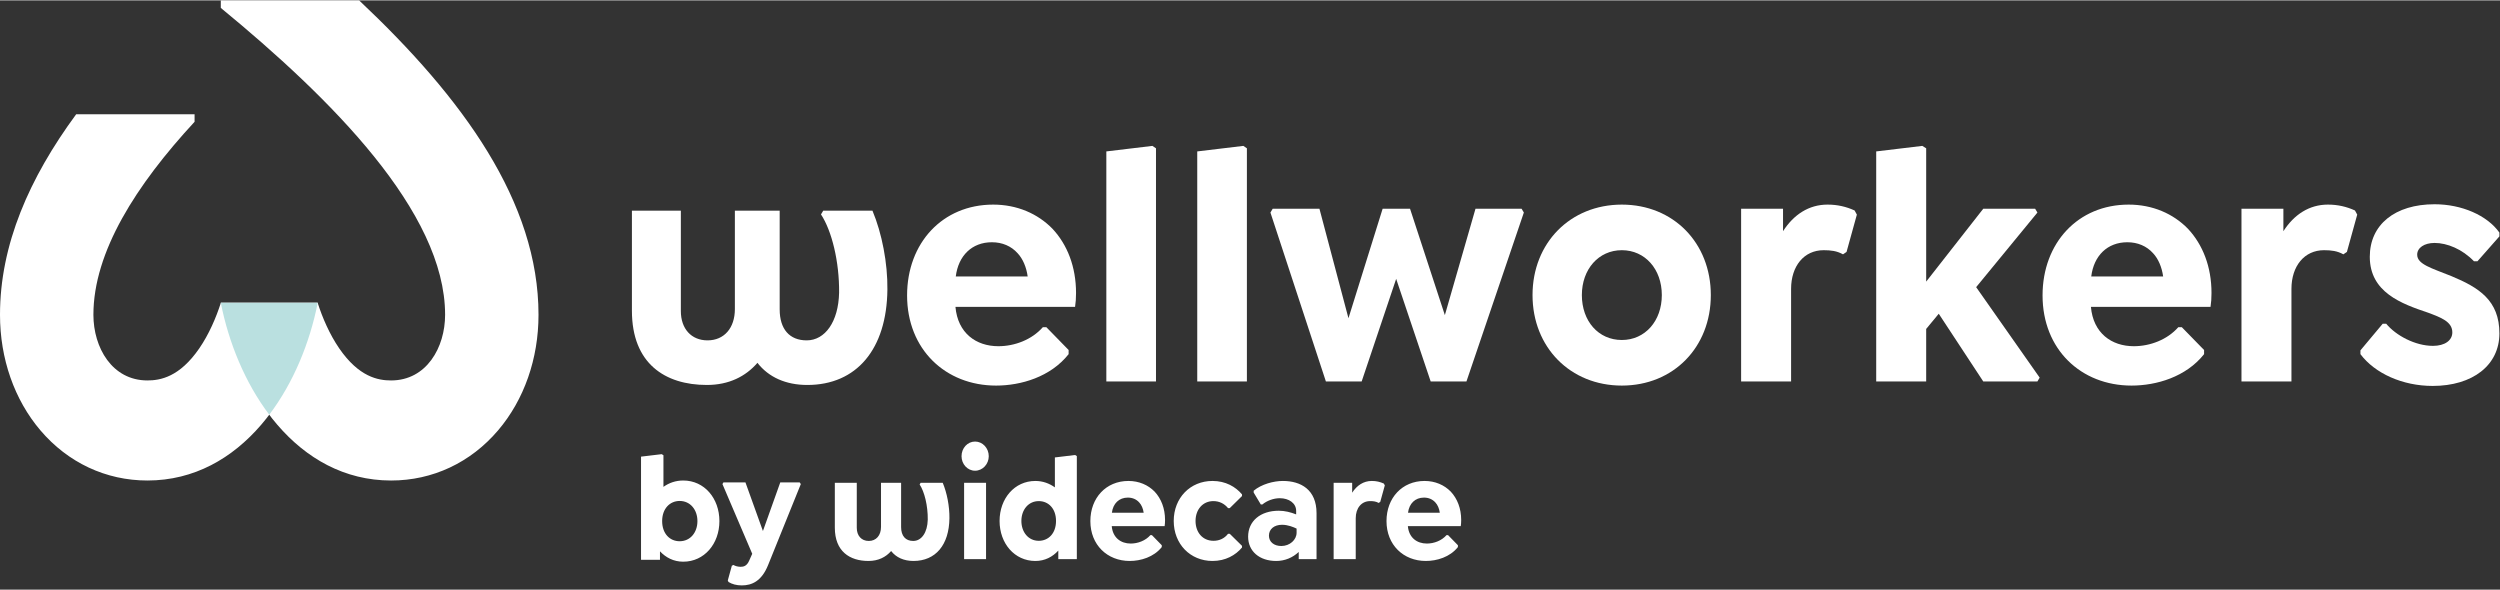 <?xml version="1.0" encoding="UTF-8"?>
<svg xmlns="http://www.w3.org/2000/svg" id="Ebene_1" version="1.1" viewBox="0 0 800 188.563" width="250" height="59">
  <rect x="0" y="0" width="800" height="188.563" fill="#333333" stroke="none"/>
  <defs>
    <style>
      .st0 {
        fill: #bae0e0;
      }

      .st1 {
        fill: #fff;
      }
    </style>
  </defs>
  <g>
    <path class="st1" d="M62.267,36.437H24.382C9.35,56.876 0,78.199 0,100.62 0,114.665,4.594,127.797,12.935,137.596c8.809,10.348,20.97,16.048,34.241,16.048,29.925,0,48.884-28.484,54.49-56.867h-30.99c-1.538,4.79-3.818,10.083-6.886,14.556-6.328,9.224-12.512,10.29-16.614,10.29-11.348,0-17.286-10.567-17.286-21.004,0-20.147,13.703-41.556,32.376-61.766v-2.416Z"/>
    <path class="st1" d="M172.324,100.62C172.324,64.529,148.135,31.28,114.912-0h-44.255v2.41c35.165,28.922,71.776,65.254,71.776,98.21,0,10.437-5.937,21.004-17.286,21.004-4.102,0-10.286-1.067-16.614-10.29-3.068-4.473-5.349-9.766-6.886-14.556h-30.99c5.606,28.383,24.565,56.867,54.49,56.867,13.272,0,25.432-5.7,34.241-16.049,8.341-9.799,12.935-22.931,12.935-36.976"/>
    <path class="st0" d="M86.162,132.586c7.725-10.206,12.969-22.995,15.497-35.774-.004-.011-.009-.023-.012-.034h-30.97c-.004.012-.009.023-.012.034,2.529,12.78,7.773,25.568,15.497,35.774"/>
    <path class="st1" d="M279.19,67.298h-15.761l-.712,1.198c3.457,5.229,5.898,15.141,5.796,25.054-.203,9.259-4.474,15.25-10.372,15.25-5.491,0-8.643-3.594-8.643-9.912v-31.59h-14.338v31.481c0,6.1-3.457,10.021-8.745,10.021-5.186,0-8.542-3.704-8.542-9.368v-32.134h-15.659v32.025c0,16.884,10.575,23.747,23.997,23.747,7.016,0,12.406-2.723,16.168-7.08,3.559,4.575,9.05,7.08,15.964,7.08,15.762,0,25.421-11.438,25.625-30.5.101-8.497-1.729-17.974-4.779-25.272"/>
  </g>
  <g>
    <path class="st1" d="M305.745,98.069c.723,8.4,6.603,12.6,13.722,12.6,5.262,0,10.73-2.1,14.238-6.079h1.135l7.119,7.295v1.326c-5.778,7.295-15.269,10.057-23.214,10.057-16.198,0-28.476-11.605-28.476-28.846,0-16.799,11.349-29.067,27.547-29.067,7.635,0,14.238,2.874,18.984,7.736,4.746,5.084,7.532,12.158,7.532,20.557,0,1.658-.103,3.094-.309,4.421h-38.277ZM305.848,88.344h23.007c-.412-2.984-1.547-5.637-3.198-7.405-2.063-2.321-4.952-3.537-8.254-3.537-6.396,0-10.73,4.31-11.555,10.942Z"/>
    <path class="st1" d="M354.027,48.334l14.754-1.768,1.135.774v74.602h-15.888V48.334Z"/>
    <path class="st1" d="M383.119,48.334l14.754-1.768,1.135.774v74.602h-15.889V48.334Z"/>
    <path class="st1" d="M487.631,67.897l-18.365,54.045h-11.452l-11.04-32.825-11.039,32.825h-11.453l-17.745-54.045.722-1.216h14.96l9.286,35.035,10.936-35.035h8.77l11.142,34.041,9.801-34.041h14.755l.722,1.216Z"/>
    <path class="st1" d="M490.41,94.311c0-16.689,12.072-28.956,28.579-28.956s28.475,12.268,28.475,28.956c0,16.689-11.967,28.957-28.475,28.957s-28.579-12.268-28.579-28.957ZM531.782,94.311c0-8.289-5.365-14.367-12.793-14.367-7.429,0-12.794,6.079-12.794,14.367,0,8.289,5.262,14.368,12.794,14.368,7.427,0,12.793-6.079,12.793-14.368Z"/>
    <path class="st1" d="M594.197,68.56l-3.302,11.936-1.134.774c-1.961-1.106-3.921-1.326-6.191-1.326-6.293,0-10.42,5.084-10.42,12.378v29.62h-15.992v-55.261h13.413v7.184c3.405-5.305,8.254-8.51,14.238-8.51,3.198,0,5.983.663,8.666,1.879l.722,1.326Z"/>
    <path class="st1" d="M652.694,120.726l-.722,1.216h-17.333l-14.238-21.662-4.024,4.863v16.799h-15.992V48.334l14.754-1.768,1.239.774v42.661l18.262-23.32h16.61l.723,1.216-19.603,23.873,20.326,28.957Z"/>
    <path class="st1" d="M669.093,98.069c.722,8.4,6.603,12.6,13.723,12.6,5.261,0,10.73-2.1,14.237-6.079h1.135l7.119,7.295v1.326c-5.778,7.295-15.269,10.057-23.213,10.057-16.199,0-28.476-11.605-28.476-28.846,0-16.799,11.349-29.067,27.547-29.067,7.634,0,14.237,2.874,18.984,7.736,4.746,5.084,7.531,12.158,7.531,20.557,0,1.658-.102,3.094-.309,4.421h-38.277ZM669.196,88.344h23.007c-.412-2.984-1.547-5.637-3.198-7.405-2.063-2.321-4.952-3.537-8.254-3.537-6.396,0-10.73,4.31-11.555,10.942Z"/>
    <path class="st1" d="M754.311,68.56l-3.302,11.936-1.134.774c-1.961-1.106-3.921-1.326-6.191-1.326-6.293,0-10.42,5.084-10.42,12.378v29.62h-15.992v-55.261h13.413v7.184c3.405-5.305,8.254-8.51,14.238-8.51,3.198,0,5.983.663,8.666,1.879l.722,1.326Z"/>
    <path class="st1" d="M755.339,113.211v-1.216l7.12-8.51h1.134c3.095,3.758,9.286,7.073,14.96,7.073,3.818,0,6.191-1.768,6.191-4.31,0-3.426-3.611-4.752-7.738-6.3-8.564-2.873-18.674-6.521-18.674-17.905,0-10.278,8.047-16.799,20.738-16.799,8.666,0,16.816,3.537,20.737,9.063v1.216l-7.015,7.958h-1.135c-3.714-3.869-8.563-5.858-12.586-5.858-3.302,0-5.572,1.547-5.572,3.758,0,3.094,4.643,4.31,10.937,6.852,8.769,3.647,15.372,7.737,15.372,18.347,0,10.168-8.563,16.799-21.357,16.799-9.595,0-18.467-3.978-23.111-10.168Z"/>
  </g>
  <g>
    <path class="st1" d="M455.675,159.112c1.46,0,2.737.537,3.649,1.564.73.782,1.231,1.955,1.414,3.274h-10.171c.365-2.931,2.28-4.837,5.108-4.837M467.442,168.249c.092-.587.137-1.222.137-1.955,0-3.713-1.231-6.84-3.33-9.088-2.098-2.15-5.017-3.42-8.393-3.42-7.161,0-12.178,5.424-12.178,12.85,0,7.623,5.428,12.753,12.589,12.753,3.512,0,7.708-1.222,10.263-4.446v-.587l-3.147-3.225h-.502c-1.551,1.759-3.968,2.687-6.295,2.687-3.147,0-5.747-1.857-6.066-5.57h16.922ZM442.817,154.617c-1.186-.537-2.417-.831-3.831-.831-2.645,0-4.789,1.417-6.294,3.762v-3.176h-5.93v24.43h7.07v-13.094c0-3.225,1.824-5.472,4.607-5.472,1.003,0,1.87.098,2.737.586l.502-.342,1.46-5.277-.319-.586ZM410.027,174.601c-2.372,0-3.968-1.319-3.968-3.323,0-2.052,1.642-3.469,4.197-3.469,1.87,0,3.649.733,4.652,1.222v1.319c0,2.247-2.144,4.251-4.88,4.251M410.528,153.786c-2.965,0-6.842,1.026-9.35,3.127v.586l2.28,3.811h.502c1.46-1.222,3.603-2.003,5.565-2.003,2.965,0,5.245,1.612,5.245,4.056v1.124c-1.733-.684-3.603-1.172-5.565-1.172-5.884,0-9.806,3.322-9.806,8.306,0,4.642,3.603,7.769,8.985,7.769,2.782,0,5.291-1.075,7.207-2.883v2.296h5.701v-14.707c0-7.525-5.017-10.31-10.764-10.31M388,179.389c4.196,0,7.389-1.857,9.442-4.3v-.537l-3.922-3.86h-.548c-1.14,1.515-2.828,2.248-4.652,2.248-3.466,0-5.747-2.688-5.747-6.352s2.326-6.352,5.702-6.352c1.916,0,3.558.831,4.698,2.247h.548l3.922-3.86v-.537c-2.053-2.443-5.245-4.299-9.442-4.299-7.116,0-12.407,5.424-12.407,12.801,0,7.378,5.291,12.802,12.407,12.802M360.911,159.112c1.46,0,2.737.537,3.649,1.564.73.782,1.232,1.955,1.414,3.274h-10.171c.365-2.931,2.281-4.837,5.108-4.837M372.679,168.249c.091-.587.137-1.222.137-1.955,0-3.713-1.231-6.84-3.33-9.088-2.098-2.15-5.017-3.42-8.393-3.42-7.161,0-12.178,5.424-12.178,12.85,0,7.623,5.428,12.753,12.589,12.753,3.512,0,7.708-1.222,10.262-4.446v-.587l-3.147-3.225h-.502c-1.551,1.759-3.968,2.687-6.294,2.687-3.147,0-5.747-1.857-6.066-5.57h16.922ZM332.408,172.94c-3.33,0-5.565-2.785-5.565-6.352,0-3.567,2.235-6.352,5.565-6.352,3.102,0,5.519,2.394,5.519,6.352,0,3.958-2.417,6.352-5.519,6.352M344.039,145.48l-6.476.782v9.577c-1.779-1.27-3.877-2.052-6.249-2.052-6.659,0-11.449,5.619-11.449,12.801s4.789,12.802,11.449,12.802c3.056,0,5.519-1.319,7.343-3.323v2.736h5.93v-32.981l-.548-.342ZM308.512,178.803h7.024v-24.43h-7.024v24.43ZM312.024,150.512c2.417,0,4.379-2.101,4.379-4.642,0-2.59-1.961-4.691-4.379-4.691-2.417,0-4.333,2.101-4.333,4.691,0,2.541,1.916,4.642,4.333,4.642M301.674,154.372h-7.07l-.32.537c1.551,2.345,2.645,6.792,2.6,11.238-.091,4.153-2.007,6.84-4.652,6.84-2.463,0-3.877-1.612-3.877-4.446v-14.17h-6.431v14.121c0,2.736-1.551,4.495-3.922,4.495-2.326,0-3.831-1.661-3.831-4.202v-14.414h-7.024v14.365c0,7.573,4.744,10.652,10.764,10.652,3.147,0,5.565-1.222,7.252-3.176,1.596,2.052,4.059,3.176,7.161,3.176,7.07,0,11.403-5.13,11.494-13.681.046-3.811-.775-8.062-2.144-11.336"/>
    <g>
      <path class="st1" d="M230.21,166.633c0,7.289-4.859,12.99-11.568,12.99-3.1,0-5.599-1.339-7.45-3.322v2.727h-6.062v-33.021l6.617-.793.555.347v10.115c1.805-1.289,3.933-2.033,6.34-2.033,6.756,0,11.568,5.702,11.568,12.99ZM223.177,166.633c0-3.619-2.267-6.446-5.691-6.446-3.1,0-5.599,2.43-5.599,6.446s2.453,6.446,5.599,6.446c3.424,0,5.691-2.826,5.691-6.446Z"/>
      <path class="st1" d="M256.263,154.784l-10.458,25.881c-2.083,5.206-5.229,6.544-8.422,6.544-1.712,0-3.147-.397-4.257-1.091l-.232-.496,1.296-4.71.509-.248c.556.347,1.435.595,2.314.595.926,0,1.99-.248,2.73-1.983l.972-2.181-9.532-22.311.324-.545h7.034l5.599,15.568,5.552-15.568h6.201l.37.545Z"/>
    </g>
  </g>
</svg>
